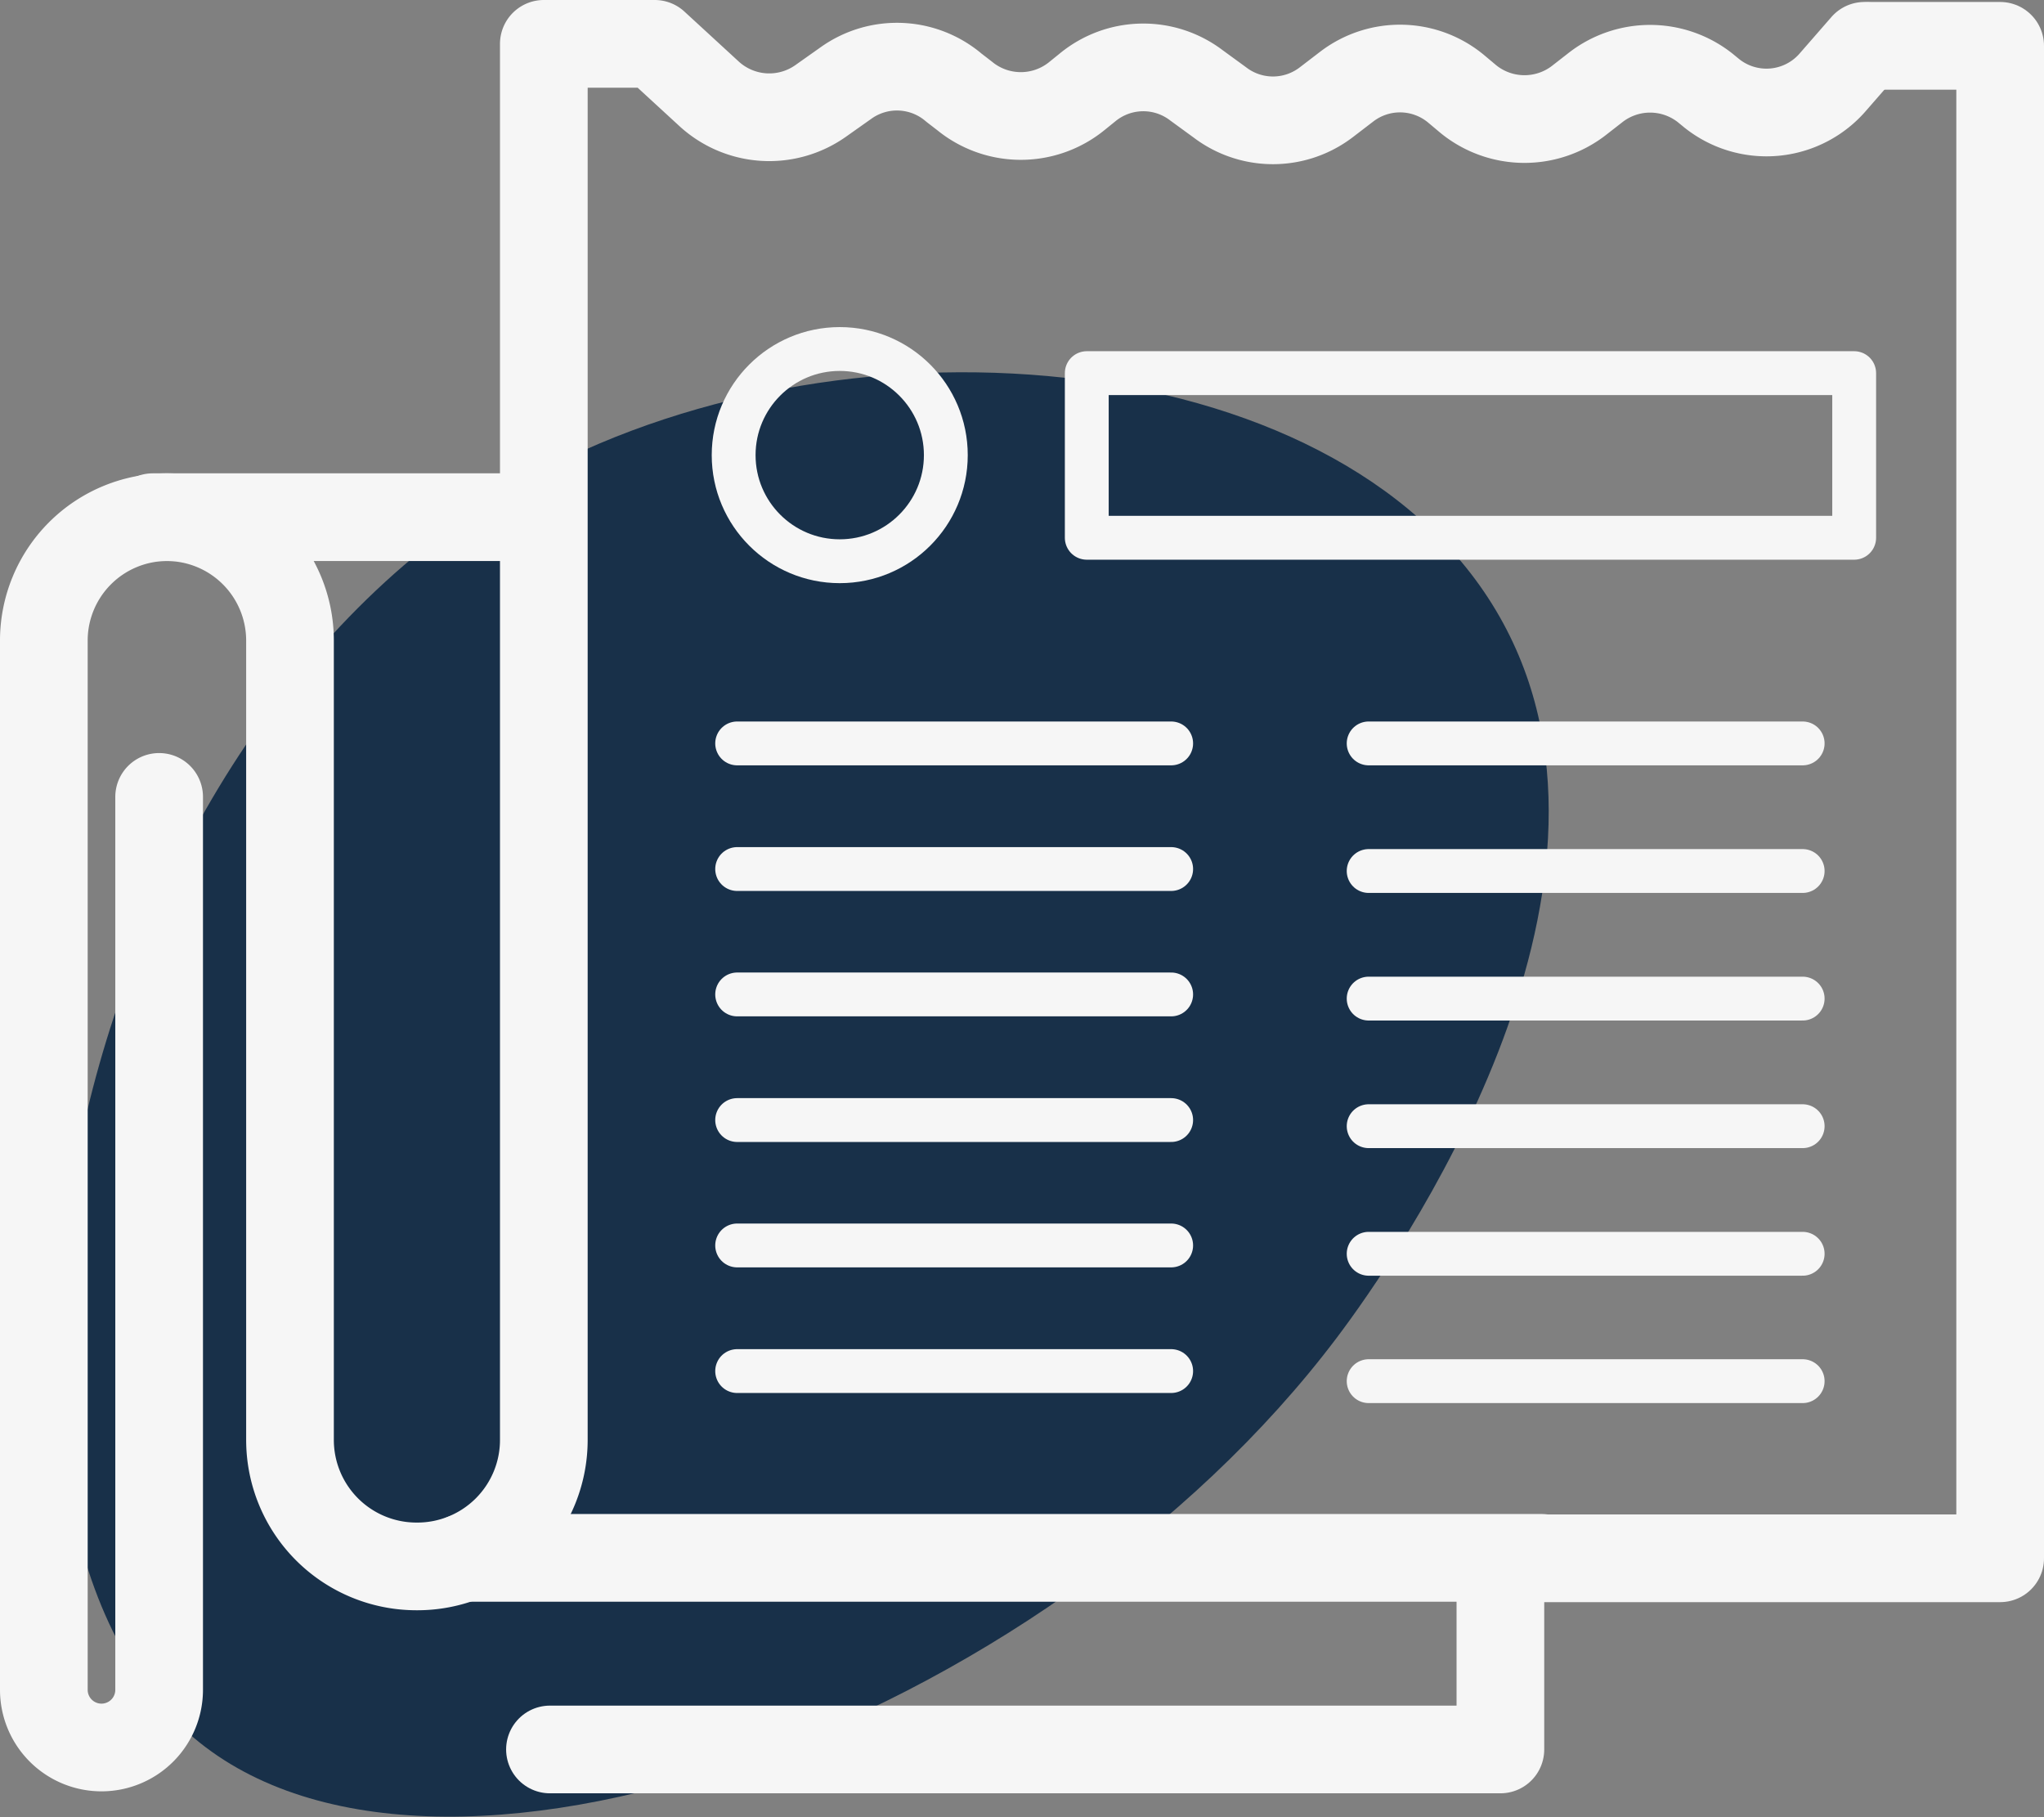 <?xml version="1.0" encoding="UTF-8"?>
<svg xmlns="http://www.w3.org/2000/svg" viewBox="0 0 93.25 82.88">
  <rect x="0" y="0" width="93.25" height="82.88" fill="#808080" stroke="none"/>
  <defs>
    <style>.cls-1{fill:#183049;}.cls-2,.cls-3{fill:none;stroke:#f6f6f6;stroke-linecap:round;stroke-linejoin:round;}.cls-2{stroke-width:4px;}.cls-3{stroke-width:2px;}</style>
  </defs>
  <g id="Layer_2" data-name="Layer 2">
    <g id="Layer_1-2" data-name="Layer 1">
      <path id="Path_106" data-name="Path 106" class="cls-1" d="M61,61c2.75-3.65,14.31-20.17,7.58-32.57-6.93-12.78-29.66-14.54-44-6.88-21.78,11.64-27.86,47-16,57.49C19.5,88.81,47.59,78.8,61,61Z"></path>
      <polyline class="cls-2" points="25.09 79.8 68.45 79.8 68.45 71.08 91.25 71.08 91.25 2.09 85.34 2.09"></polyline>
      <path class="cls-2" d="M85.06,2.09,83.63,3.73a4,4,0,0,1-5.52.54L77.78,4a4.05,4.05,0,0,0-5,0l-.77.6A4.06,4.06,0,0,1,67,4.53l-.56-.47a4,4,0,0,0-5-.11l-.94.72a4,4,0,0,1-4.85,0l-1.07-.78A4,4,0,0,0,49.6,4l-.52.42A4.05,4.05,0,0,1,44,4.37L43.52,4a4,4,0,0,0-4.93-.21l-1.16.82a4.06,4.06,0,0,1-5.08-.33L29.87,2H24.81V65.68A5.77,5.77,0,0,1,19,71.45h0a5.77,5.77,0,0,1-5.77-5.77V29.22a5.63,5.63,0,0,0-5.63-5.63h0A5.63,5.63,0,0,0,2,29.22V77.08a2.63,2.63,0,0,0,2.63,2.63h0a2.63,2.63,0,0,0,2.63-2.63V36.35h0"></path>
      <line class="cls-2" x1="6.97" y1="23.59" x2="24.71" y2="23.59"></line>
      <line class="cls-2" x1="21.15" y1="71.06" x2="70.33" y2="71.06"></line>
      <circle class="cls-3" cx="38.31" cy="20.76" r="4.84"></circle>
      <rect class="cls-3" x="49.58" y="17.02" width="35.01" height="7.51"></rect>
      <line class="cls-3" x1="33.63" y1="33.91" x2="53.43" y2="33.91"></line>
      <line class="cls-3" x1="62.44" y1="33.91" x2="82.24" y2="33.91"></line>
      <line class="cls-3" x1="62.44" y1="39.73" x2="82.24" y2="39.73"></line>
      <line class="cls-3" x1="62.44" y1="45.55" x2="82.24" y2="45.55"></line>
      <line class="cls-3" x1="62.44" y1="51.37" x2="82.24" y2="51.37"></line>
      <line class="cls-3" x1="62.44" y1="57.19" x2="82.24" y2="57.19"></line>
      <line class="cls-3" x1="62.44" y1="63" x2="82.24" y2="63"></line>
      <line class="cls-3" x1="33.63" y1="39.64" x2="53.43" y2="39.64"></line>
      <line class="cls-3" x1="33.63" y1="45.36" x2="53.43" y2="45.36"></line>
      <line class="cls-3" x1="33.63" y1="51.09" x2="53.43" y2="51.09"></line>
      <line class="cls-3" x1="33.63" y1="56.81" x2="53.43" y2="56.81"></line>
      <line class="cls-3" x1="33.63" y1="62.54" x2="53.43" y2="62.54"></line>
    </g>
  </g>
</svg>
